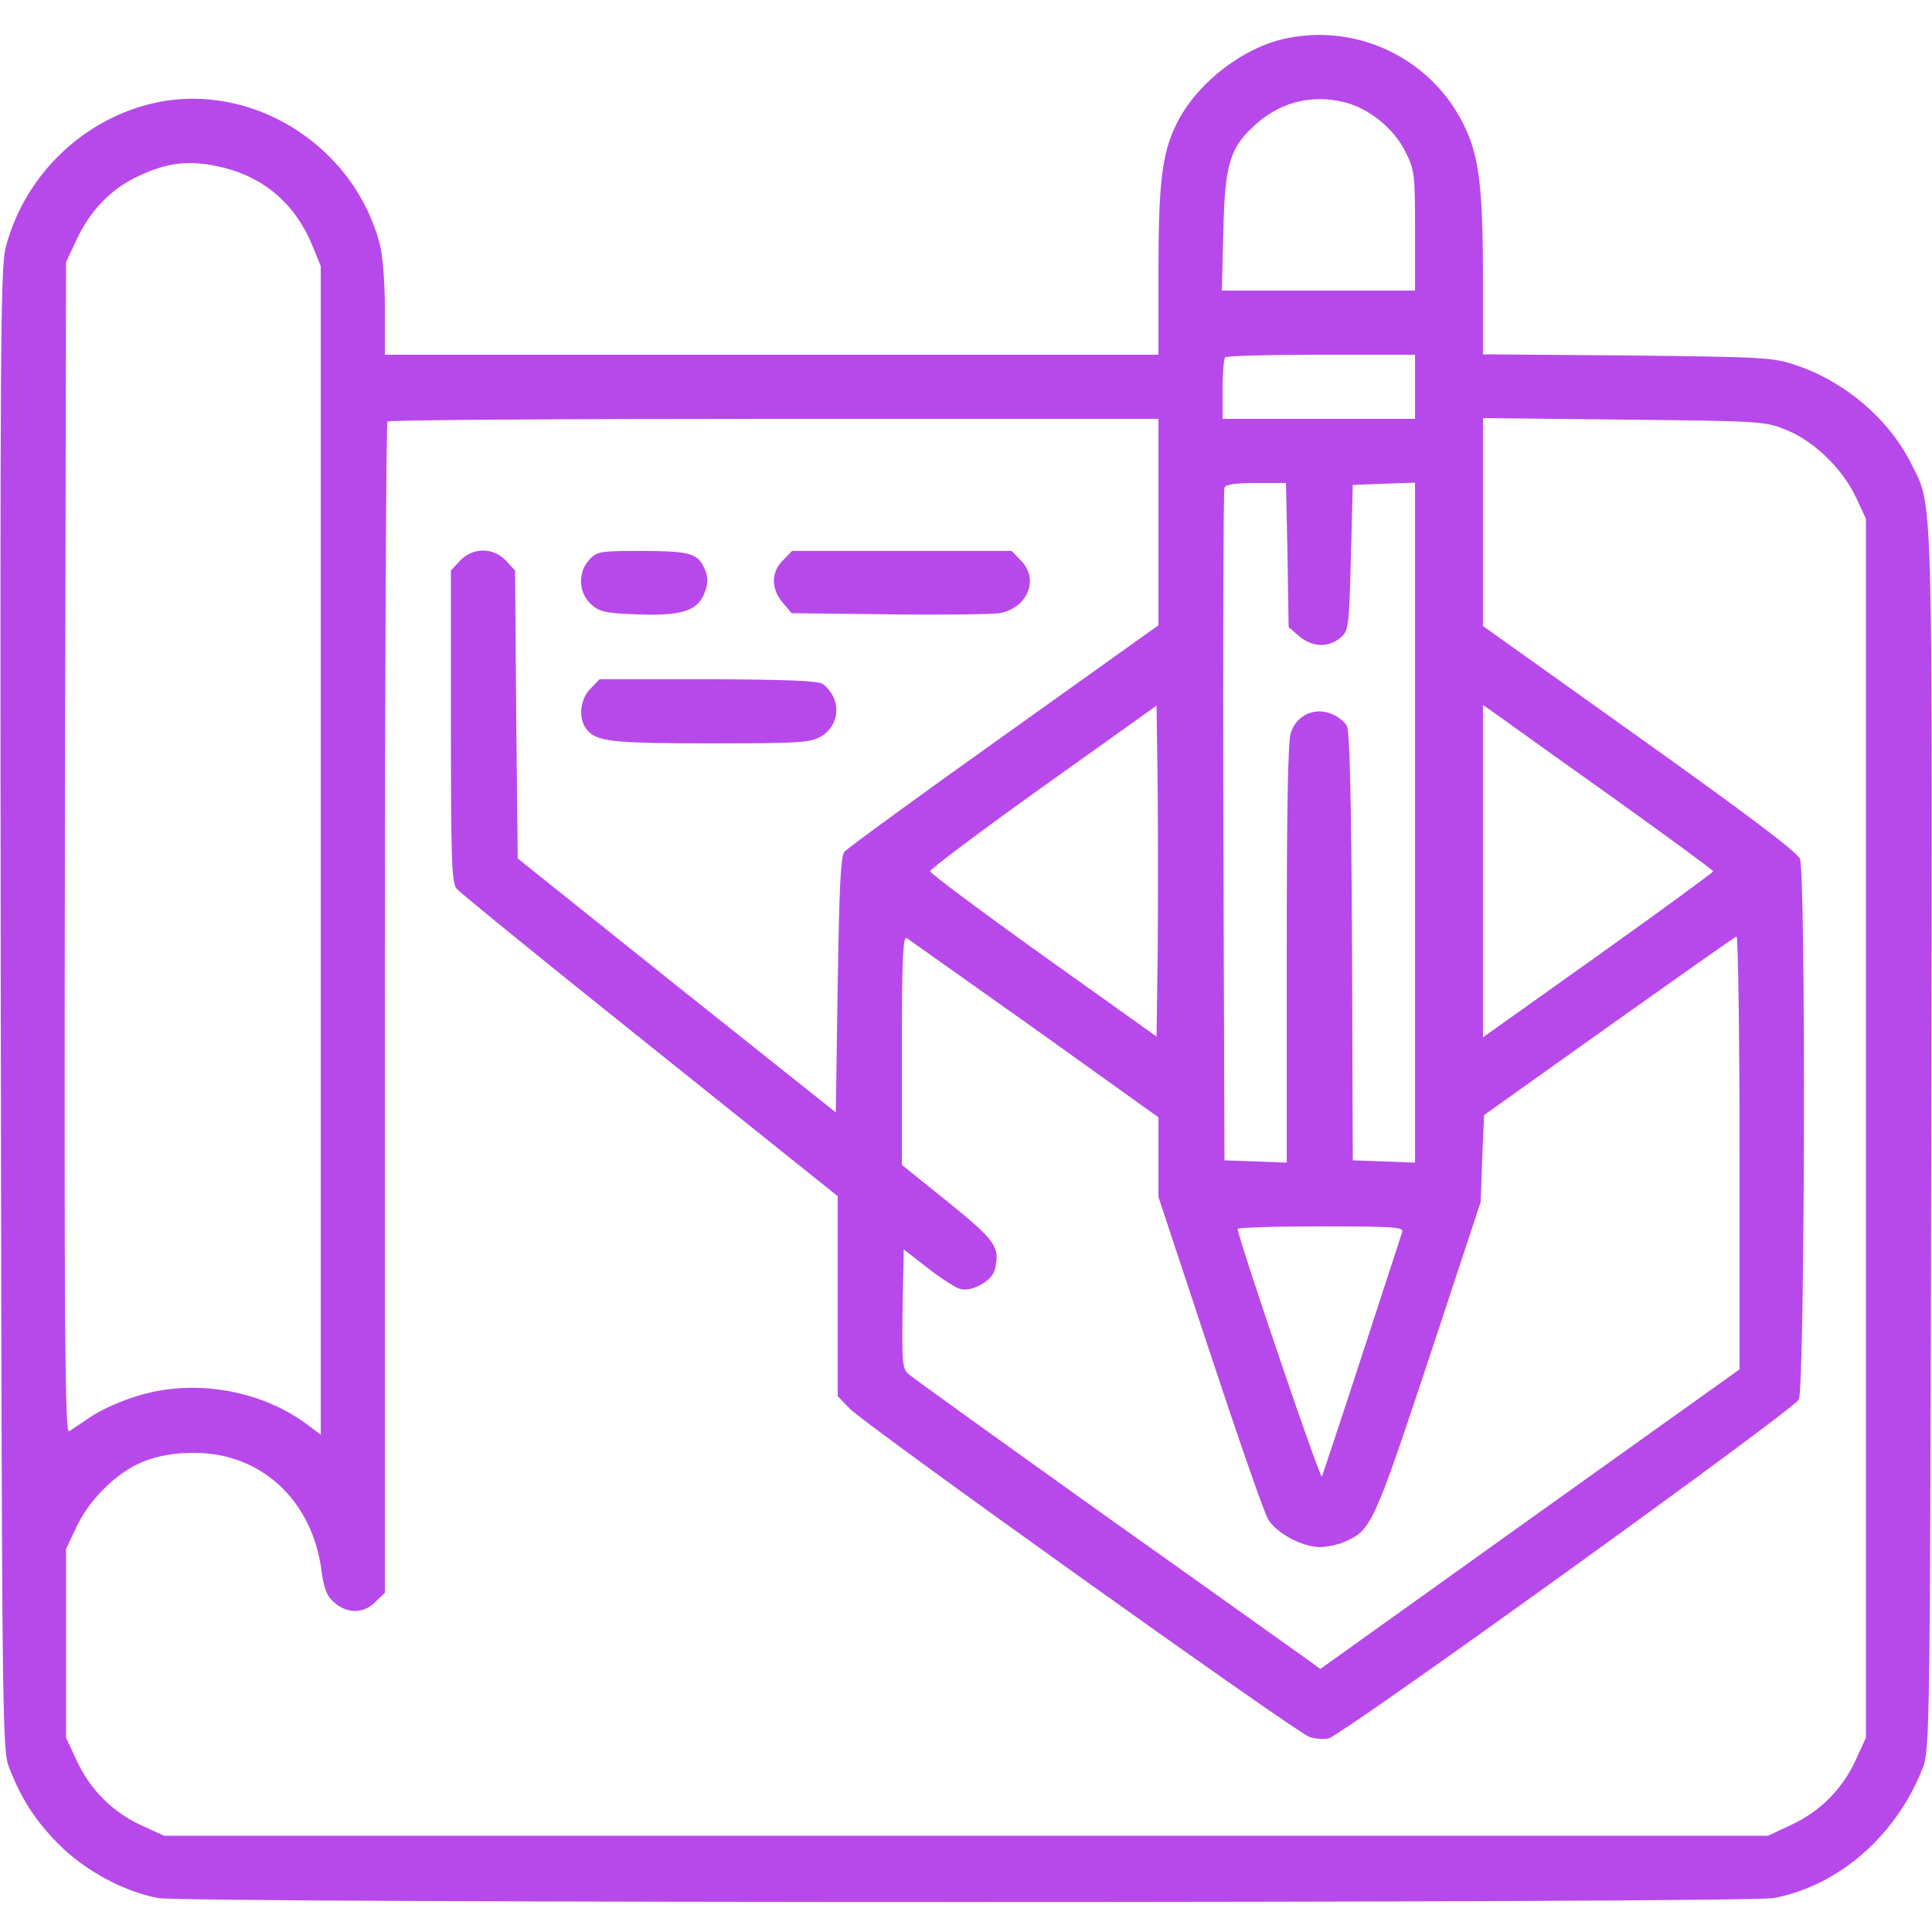 <svg xmlns="http://www.w3.org/2000/svg" xmlns:svgjs="http://svgjs.com/svgjs" xmlns:xlink="http://www.w3.org/1999/xlink" width="288" height="288"><svg xmlns="http://www.w3.org/2000/svg" width="288" height="288" version="1.0" viewBox="0 0 512 512"><g fill="#b749eb" class="color000 svgShape" transform="matrix(.1 0 0 -.1 0 512)"><path d="M3412 5019 c-117 -23 -242 -120 -295 -229 -38 -78 -47 -156 -47 -397
l0 -213 -1025 0 -1025 0 0 123 c0 70 -6 143 -14 172 -66 249 -317 416 -566
378 -203 -32 -373 -188 -425 -389 -14 -54 -15 -277 -13 -2020 3 -1890 4 -1961
22 -2008 33 -84 68 -139 132 -204 69 -69 172 -125 263 -142 74 -14 4208 -14
4282 0 173 33 325 166 395 346 18 47 19 110 22 1662 3 1760 5 1677 -54 1795
-59 117 -175 216 -304 259 -61 21 -87 22 -447 26 l-383 3 0 202 c0 232 -10
319 -46 396 -82 179 -277 279 -472 240z m151 -170 c65 -16 130 -69 161 -130
25 -50 26 -60 26 -211 l0 -158 -256 0 -256 0 4 158 c4 181 18 224 91 287 65
56 147 75 230 54z m-2968 -174 c109 -28 188 -98 232 -204 l23 -56 0 -1549 0
-1548 -32 24 c-129 98 -315 127 -468 74 -40 -13 -91 -37 -113 -53 -23 -15 -47
-32 -54 -36 -11 -7 -13 282 -11 1545 l3 1553 28 60 c34 73 86 128 149 161 88
45 152 52 243 29z m3155 -580 l0 -85 -255 0 -255 0 0 78 c0 43 3 82 7 85 3 4
118 7 255 7 l248 0 0 -85z m-680 -358 l0 -274 -409 -292 c-225 -160 -415 -299
-423 -308 -10 -12 -14 -91 -18 -354 l-5 -337 -422 336 -421 337 -4 382 -3 381
-24 26 c-34 36 -88 36 -122 0 l-24 -26 0 -412 c0 -352 2 -416 15 -431 8 -10
239 -198 513 -417 l497 -398 0 -265 0 -265 33 -34 c39 -41 1178 -855 1217
-869 14 -5 37 -7 51 -4 38 10 1232 870 1246 898 16 30 19 1393 3 1433 -6 17
-143 120 -425 321 l-415 296 0 275 0 276 373 -4 c360 -4 374 -4 430 -27 73
-29 149 -102 185 -178 l27 -58 0 -1615 0 -1615 -28 -61 c-35 -76 -94 -135
-172 -171 l-60 -28 -2125 0 -2125 0 -61 28 c-76 35 -135 94 -171 172 l-28 60
0 250 0 250 27 57 c32 69 97 136 163 168 73 36 189 40 269 9 117 -43 198 -150
217 -285 7 -54 15 -74 35 -91 34 -30 78 -30 109 2 l25 24 0 1549 c0 852 3
1552 7 1555 3 4 465 7 1025 7 l1018 0 0 -273z m342 -88 l3 -191 28 -24 c34
-29 76 -31 108 -5 23 19 24 24 29 213 l5 193 83 3 82 3 0 -901 0 -901 -82 3
-83 3 -2 565 c-2 407 -6 571 -14 587 -7 12 -27 27 -45 33 -44 15 -88 -7 -103
-51 -8 -22 -11 -206 -11 -586 l0 -554 -82 3 -83 3 -3 885 c-1 487 0 891 3 898
3 8 29 12 84 12 l79 0 4 -191z m-344 -1058 l-3 -218 -300 214 c-165 118 -300
219 -300 224 0 6 135 107 300 225 l300 214 3 -220 c1 -121 1 -318 0 -439z
m1215 409 c141 -101 257 -186 257 -189 0 -3 -138 -104 -305 -223 l-305 -217 0
440 0 441 48 -34 c26 -19 163 -117 305 -218z m-1540 -607 l327 -234 0 -105 0
-106 136 -411 c75 -227 144 -426 155 -444 23 -37 91 -73 137 -73 18 0 47 6 65
14 71 30 78 47 224 486 l137 415 4 115 5 115 330 235 c182 129 334 237 339
238 4 2 8 -255 8 -572 l0 -575 -556 -397 -555 -397 -27 20 c-15 10 -256 183
-537 382 -280 200 -518 371 -528 380 -16 15 -17 34 -15 174 l3 156 64 -50 c35
-27 74 -52 86 -55 31 -8 83 21 91 50 15 61 4 77 -123 180 l-123 99 0 304 c0
241 3 303 13 297 6 -4 159 -113 340 -241z m973 -538 c-3 -9 -51 -156 -107
-328 -56 -172 -104 -316 -106 -320 -5 -7 -223 635 -223 656 0 4 99 7 221 7
195 0 220 -2 215 -15z" class="color000 svgShape"/><path d="M1562 3637c-31-33-29-87 3-117 22-21 38-25 119-28 119-5 163 8 182 54 10 24 11 40 4 60-19 48-36 53-166 54-113 0-122-1-142-23zM2075 3635c-32-31-32-75-1-112l24-28 259-3c142-2 273 0 292 3 75 14 106 91 56 140l-24 25-291 0-291 0-24-25zM1565 3295c-28-27-33-79-11-107 25-33 64-38 329-38 241 0 265 2 294 19 51 32 53 100 4 138-12 9-93 12-304 13l-288 0-24-25z" class="color000 svgShape"/></g></svg></svg>